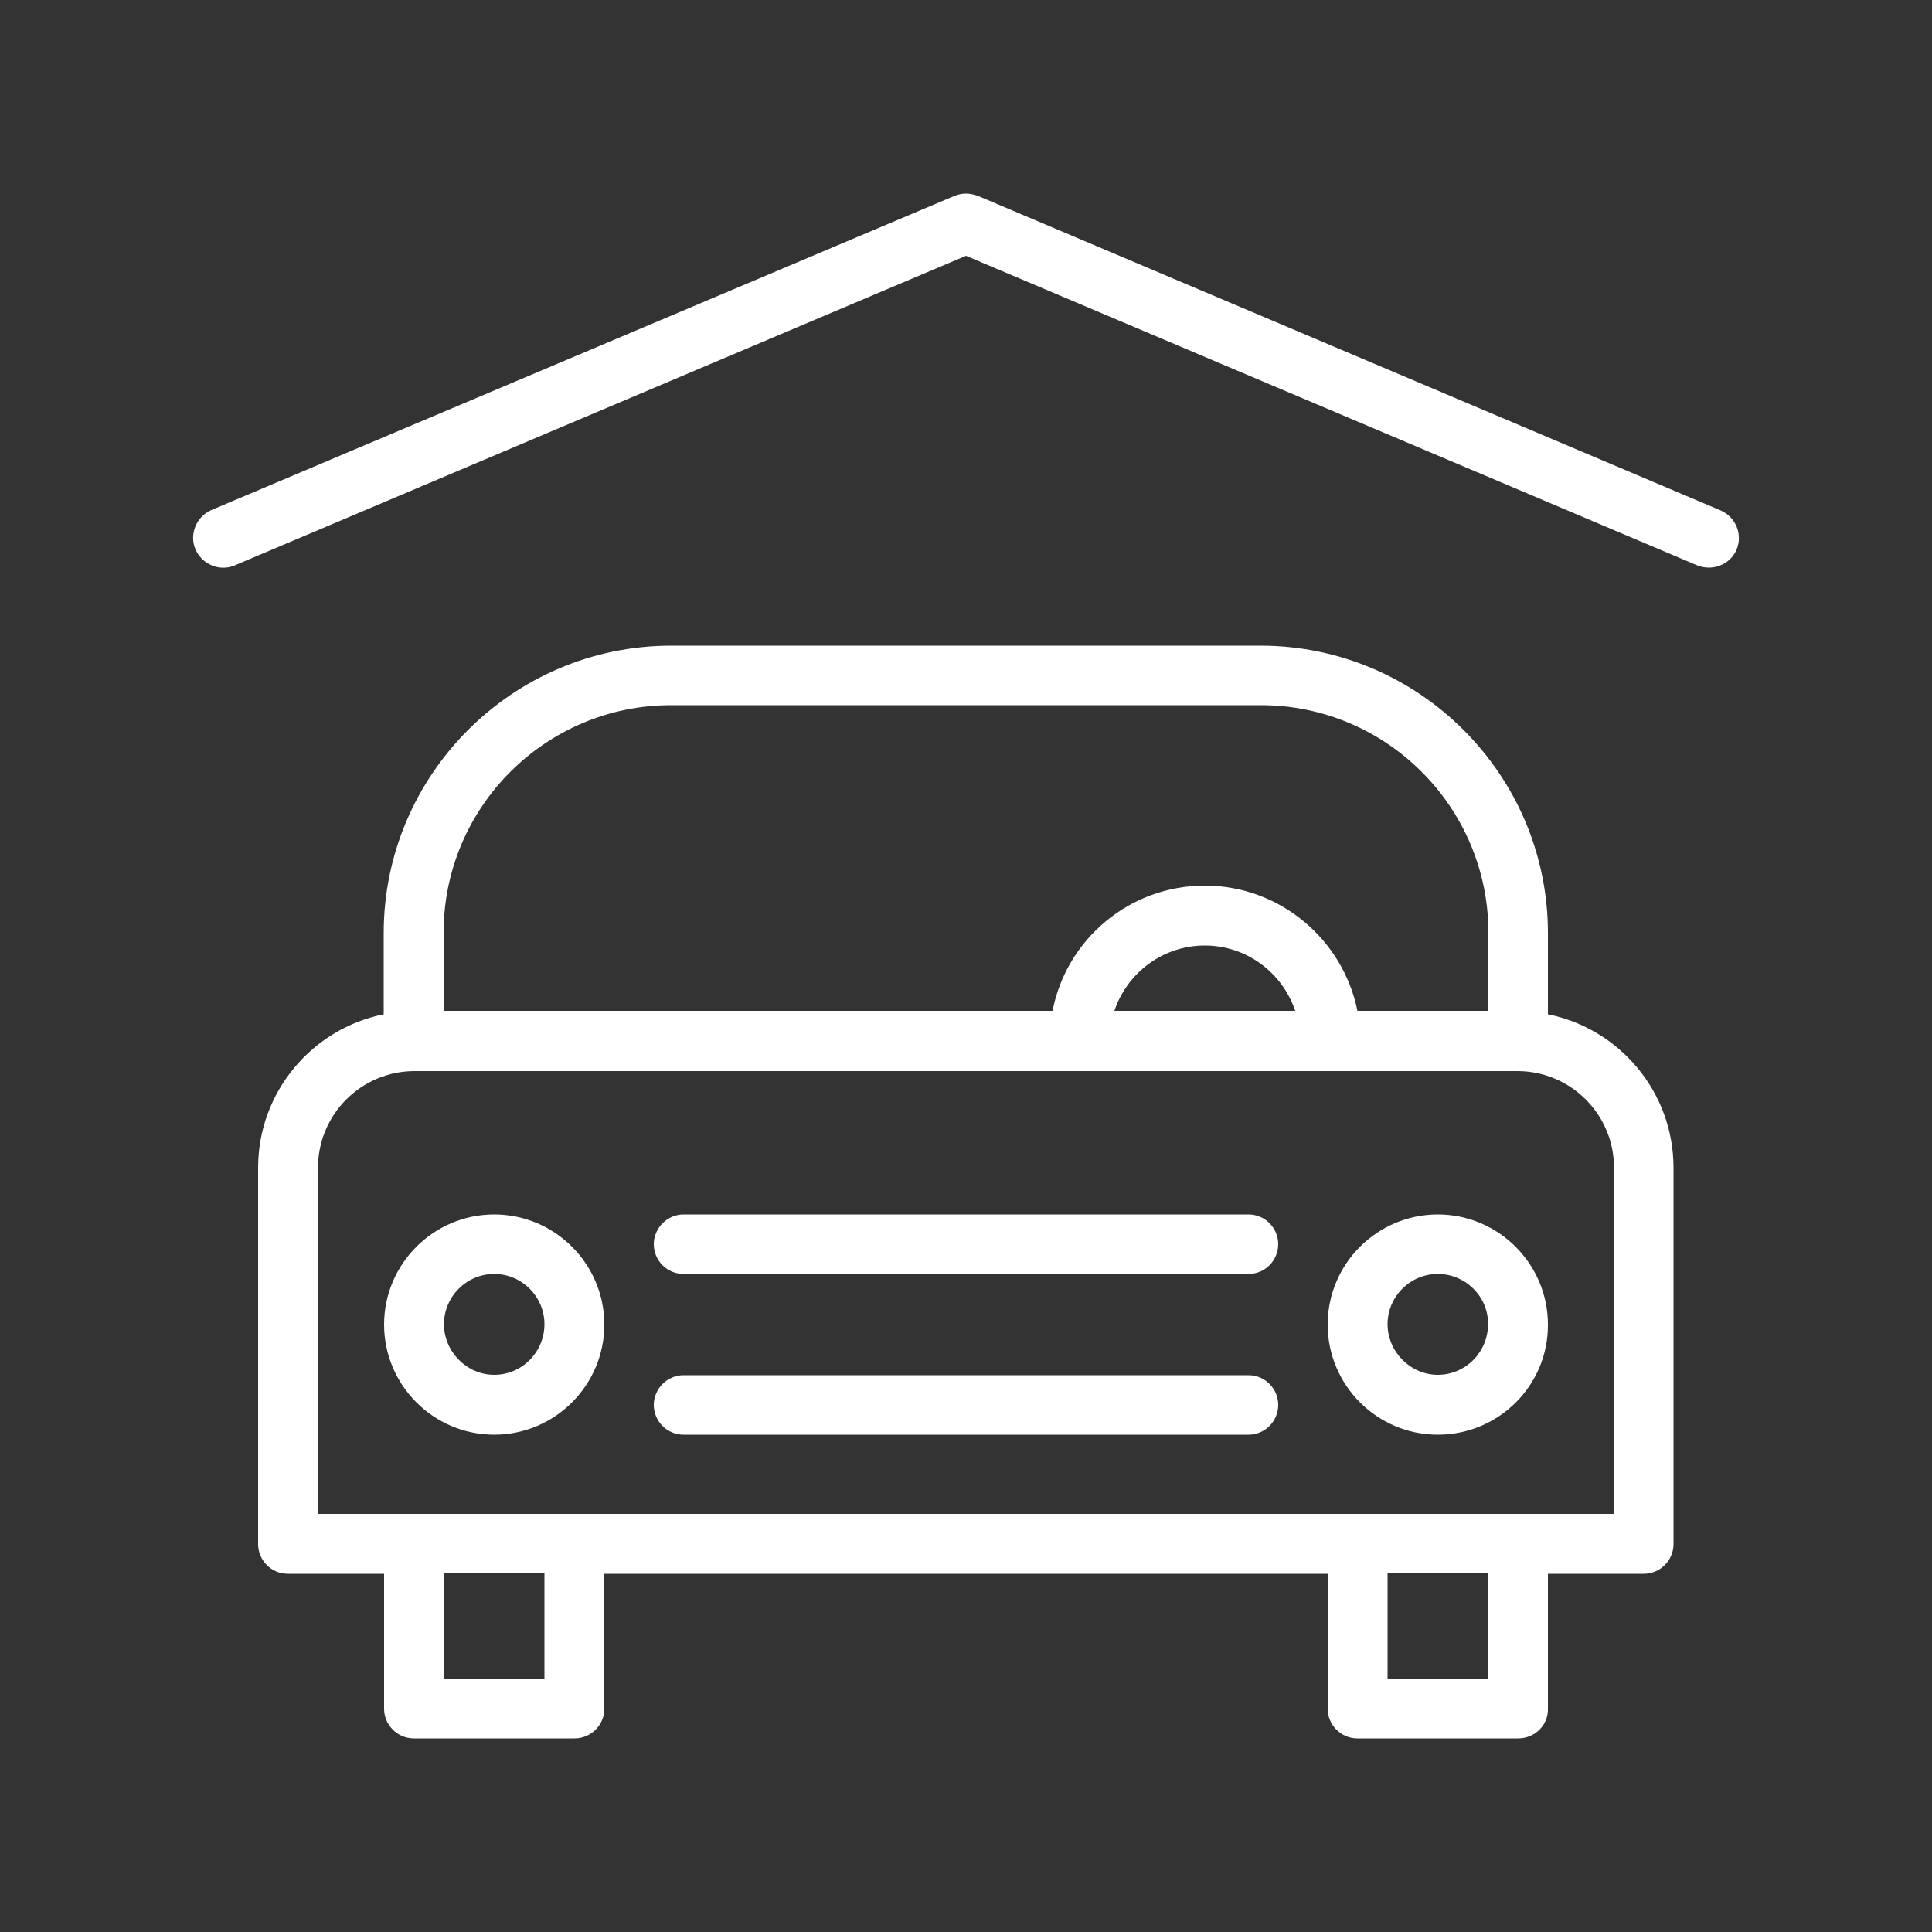 <svg xmlns="http://www.w3.org/2000/svg" viewBox="0 0 500 500"><rect x="0" y="0" width="500" height="500" fill="#333333" stroke="none"/><path d="M392.9 449.9h-41.6c-4.3 0-7.7-3.5-7.7-7.7v-34.9H156.4v34.9c0 4.3-3.5 7.7-7.7 7.7h-41.6c-4.3 0-7.7-3.5-7.7-7.7v-34.9H74.5c-4.3 0-7.7-3.5-7.7-7.7v-97.4c0-19.6 14-36 32.5-39.7v-21c0-41 33.4-74.4 74.4-74.4h152.5c41 0 74.4 33.4 74.4 74.4v21c18.5 3.7 32.5 20.1 32.5 39.7v97.4c0 4.3-3.5 7.7-7.7 7.7h-24.8v34.9c.1 4.3-3.4 7.7-7.7 7.7zm-33.8-15.5h26.1v-27.2h-26.1v27.2zm-244.3 0h26.1v-27.2h-26.1v27.2zm278.1-42.6h24.8v-89.6c0-13.8-11.2-25-25-25H107.3c-13.8 0-25 11.2-25 25v89.6h310.6zm-41.6-130.2h33.9v-20.2c0-32.5-26.4-58.9-58.9-58.9H173.7c-32.5 0-58.9 26.4-58.9 58.9v20.2h157.6c3.6-18.5 19.9-32.4 39.4-32.4s35.8 14 39.5 32.4zm-62.9 0h46.8c-3.3-9.8-12.5-16.9-23.4-16.9-10.9 0-20.1 7.1-23.4 16.9zm83.7 109.7c-15.7 0-28.5-12.8-28.5-28.5s12.8-28.5 28.5-28.5 28.5 12.8 28.5 28.5c.1 15.7-12.7 28.5-28.5 28.5zm0-41.6c-7.2 0-13 5.9-13 13s5.9 13.1 13 13.1c7.2 0 13-5.9 13-13.1.1-7.1-5.8-13-13-13zm-49 41.6H176.9c-4.3 0-7.7-3.5-7.7-7.7s3.5-7.7 7.7-7.7h146.2c4.3 0 7.7 3.5 7.7 7.7s-3.4 7.7-7.7 7.7zm-195.2 0c-15.7 0-28.5-12.8-28.5-28.5s12.8-28.5 28.5-28.5 28.5 12.8 28.5 28.5-12.8 28.5-28.5 28.5zm0-41.6c-7.2 0-13 5.9-13 13s5.9 13.1 13 13.1c7.2 0 13-5.9 13-13.1 0-7.1-5.8-13-13-13zm195.2 0H176.9c-4.3 0-7.7-3.5-7.7-7.7s3.5-7.7 7.7-7.7h146.2c4.3 0 7.7 3.5 7.7 7.7s-3.4 7.7-7.7 7.7zm119.1-182.8c-1 0-2-.2-3-.6L250 66.2 60.8 146.3c-3.9 1.7-8.5-.2-10.2-4.1-1.7-3.9.2-8.5 4.1-10.2L247 50.7c1-.4 2-.6 3-.6.9 0 1.9.2 2.8.5.1 0 .2.1.3.1l192.2 81.4c3.9 1.7 5.8 6.2 4.1 10.2-1.3 2.9-4.1 4.6-7.2 4.6z" fill="#fff"/></svg>